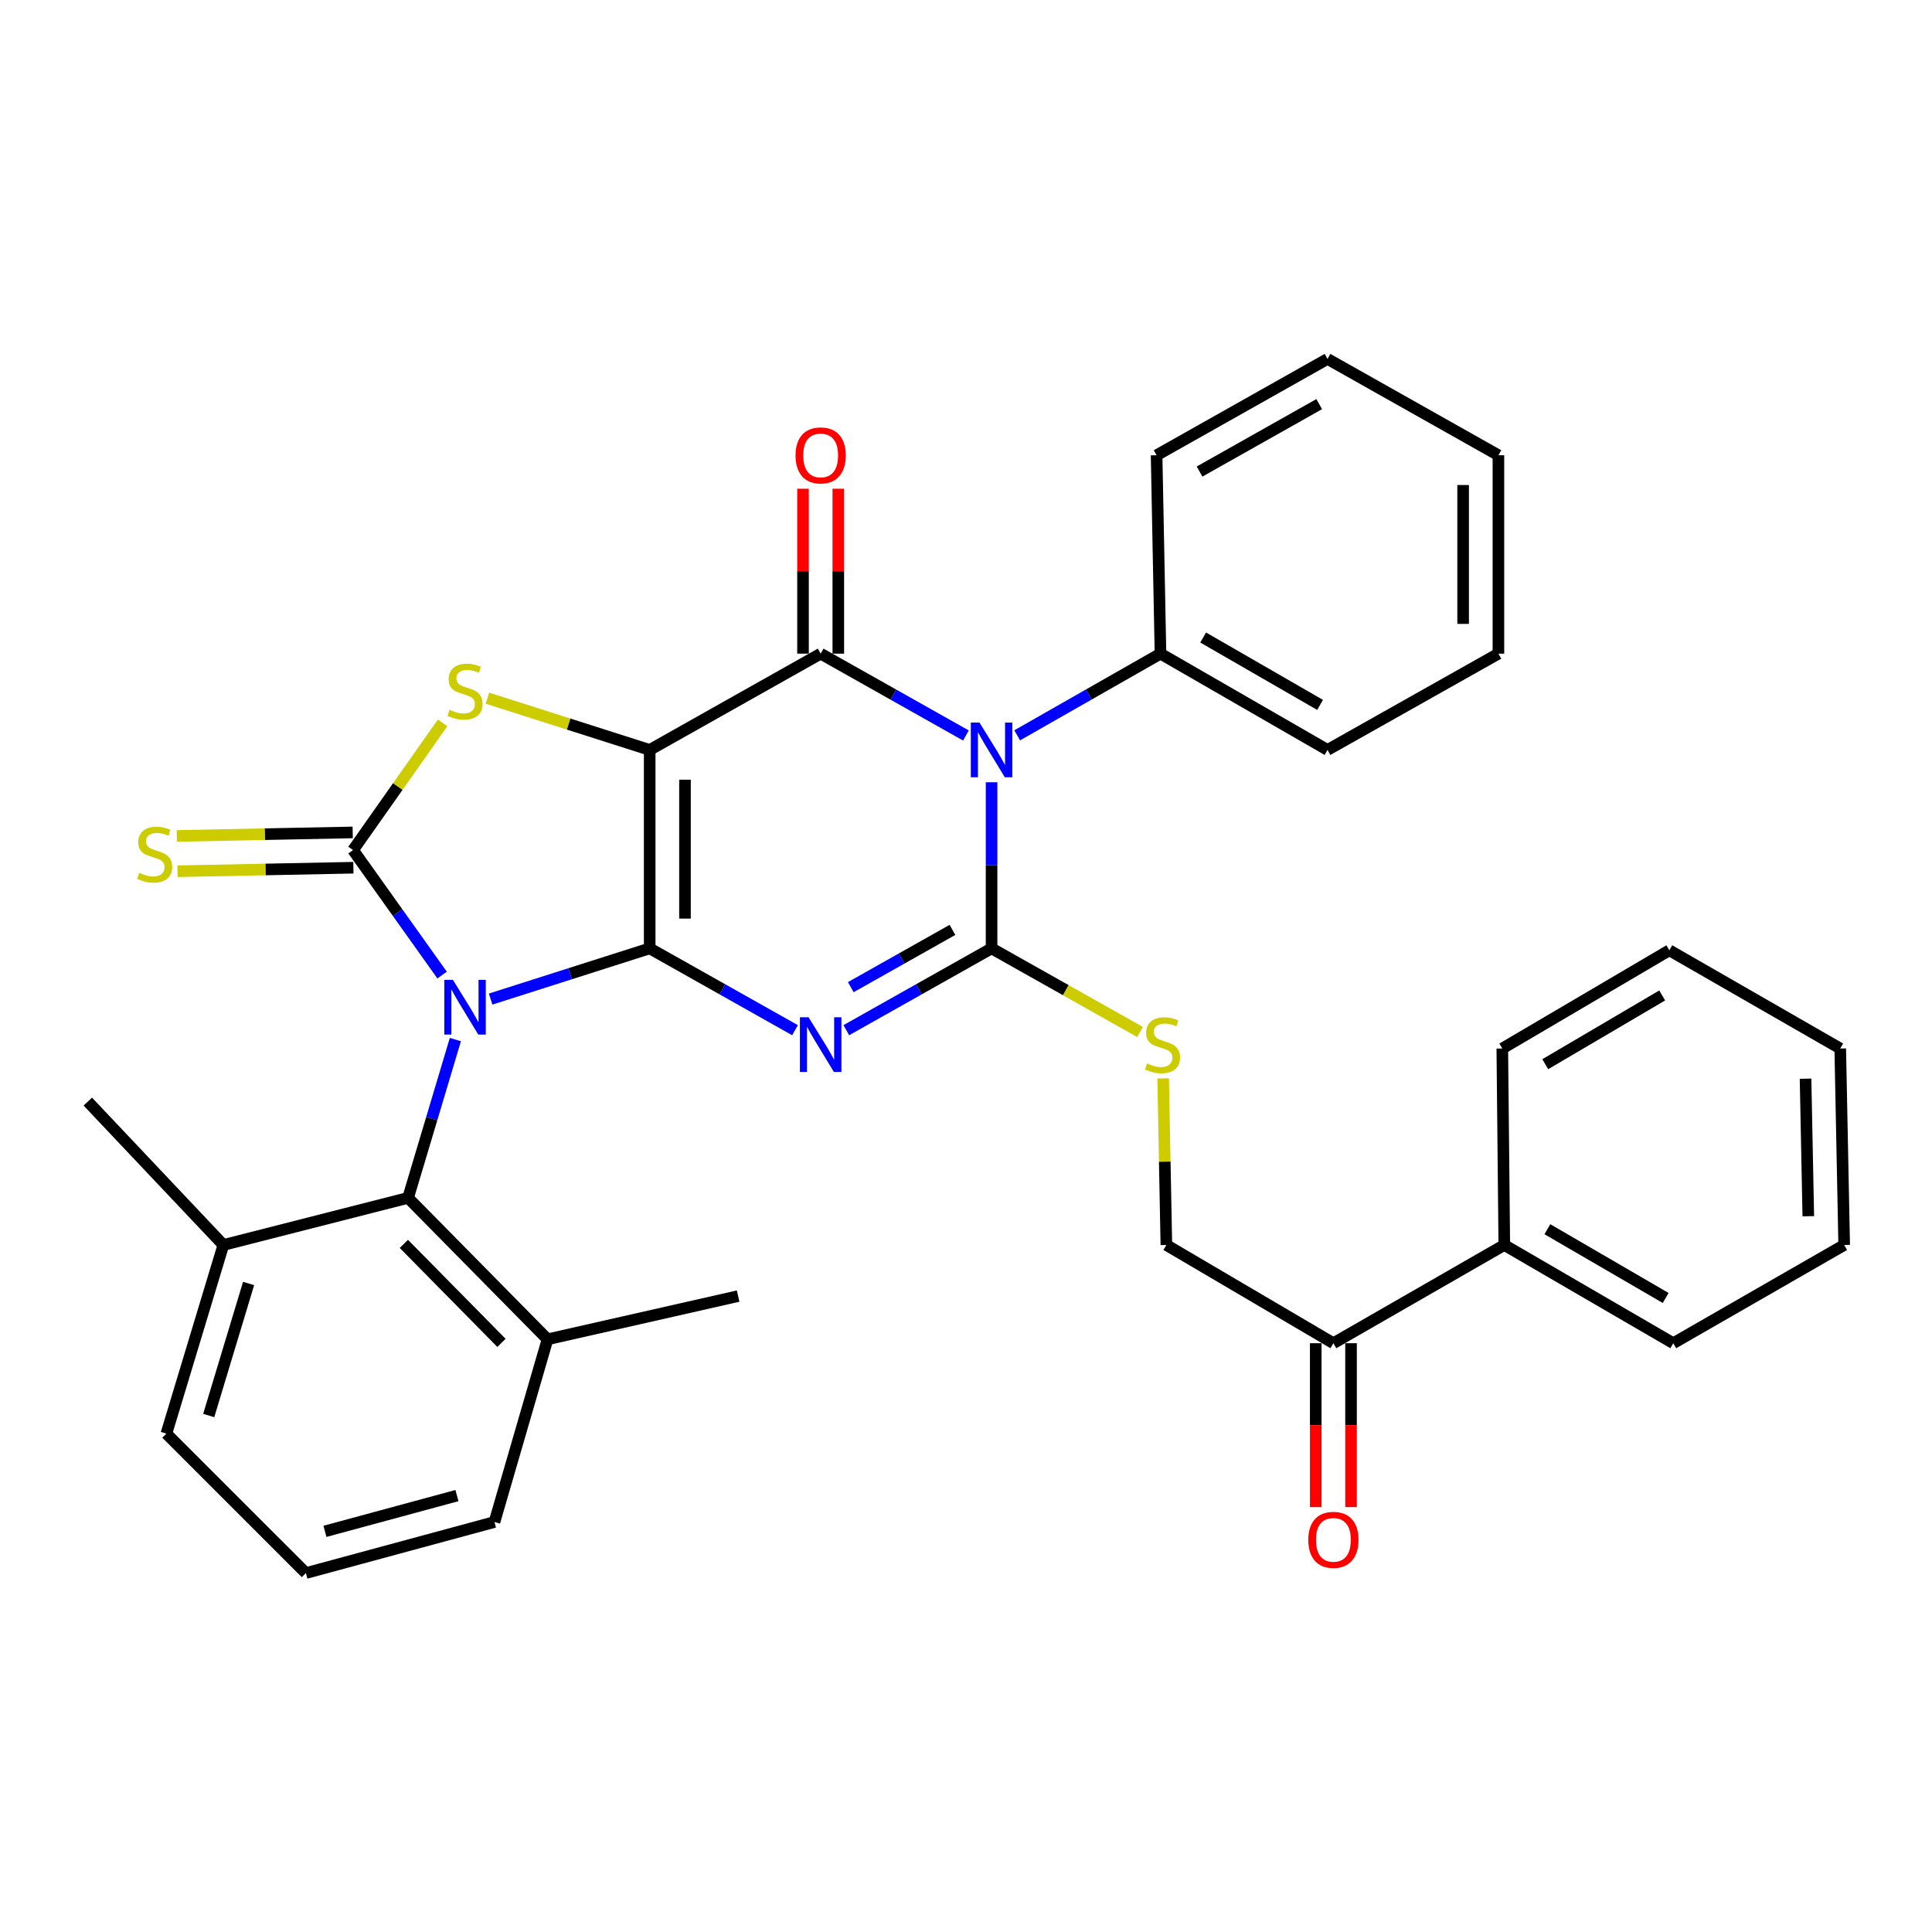 <?xml version='1.0' encoding='iso-8859-1'?>
<svg version='1.1' baseProfile='full'
              xmlns='http://www.w3.org/2000/svg'
                      xmlns:rdkit='http://www.rdkit.org/xml'
                      xmlns:xlink='http://www.w3.org/1999/xlink'
                  xml:space='preserve'
width='1000px' height='1000px' viewBox='0 0 1000 1000'>
<!-- END OF HEADER -->
<rect style='opacity:1.0;fill:#FFFFFF;stroke:none' width='1000' height='1000' x='0' y='0'> </rect>
<path class='bond-0' d='M 336.278,490.876 L 295.113,503.998' style='fill:none;fill-rule:evenodd;stroke:#000000;stroke-width:6px;stroke-linecap:butt;stroke-linejoin:miter;stroke-opacity:1' />
<path class='bond-0' d='M 295.113,503.998 L 253.948,517.121' style='fill:none;fill-rule:evenodd;stroke:#0000FF;stroke-width:6px;stroke-linecap:butt;stroke-linejoin:miter;stroke-opacity:1' />
<path class='bond-1' d='M 336.278,490.876 L 336.278,388.163' style='fill:none;fill-rule:evenodd;stroke:#000000;stroke-width:6px;stroke-linecap:butt;stroke-linejoin:miter;stroke-opacity:1' />
<path class='bond-1' d='M 354.547,475.469 L 354.547,403.57' style='fill:none;fill-rule:evenodd;stroke:#000000;stroke-width:6px;stroke-linecap:butt;stroke-linejoin:miter;stroke-opacity:1' />
<path class='bond-2' d='M 336.278,490.876 L 373.886,512.049' style='fill:none;fill-rule:evenodd;stroke:#000000;stroke-width:6px;stroke-linecap:butt;stroke-linejoin:miter;stroke-opacity:1' />
<path class='bond-2' d='M 373.886,512.049 L 411.493,533.223' style='fill:none;fill-rule:evenodd;stroke:#0000FF;stroke-width:6px;stroke-linecap:butt;stroke-linejoin:miter;stroke-opacity:1' />
<path class='bond-5' d='M 228.832,504.687 L 205.784,472.342' style='fill:none;fill-rule:evenodd;stroke:#0000FF;stroke-width:6px;stroke-linecap:butt;stroke-linejoin:miter;stroke-opacity:1' />
<path class='bond-5' d='M 205.784,472.342 L 182.737,439.996' style='fill:none;fill-rule:evenodd;stroke:#000000;stroke-width:6px;stroke-linecap:butt;stroke-linejoin:miter;stroke-opacity:1' />
<path class='bond-8' d='M 235.7,538.079 L 223.458,579.048' style='fill:none;fill-rule:evenodd;stroke:#0000FF;stroke-width:6px;stroke-linecap:butt;stroke-linejoin:miter;stroke-opacity:1' />
<path class='bond-8' d='M 223.458,579.048 L 211.216,620.018' style='fill:none;fill-rule:evenodd;stroke:#000000;stroke-width:6px;stroke-linecap:butt;stroke-linejoin:miter;stroke-opacity:1' />
<path class='bond-6' d='M 336.278,388.163 L 424.772,338.329' style='fill:none;fill-rule:evenodd;stroke:#000000;stroke-width:6px;stroke-linecap:butt;stroke-linejoin:miter;stroke-opacity:1' />
<path class='bond-7' d='M 336.278,388.163 L 294.283,374.766' style='fill:none;fill-rule:evenodd;stroke:#000000;stroke-width:6px;stroke-linecap:butt;stroke-linejoin:miter;stroke-opacity:1' />
<path class='bond-7' d='M 294.283,374.766 L 252.289,361.37' style='fill:none;fill-rule:evenodd;stroke:#CCCC00;stroke-width:6px;stroke-linecap:butt;stroke-linejoin:miter;stroke-opacity:1' />
<path class='bond-3' d='M 438.05,533.221 L 475.643,512.048' style='fill:none;fill-rule:evenodd;stroke:#0000FF;stroke-width:6px;stroke-linecap:butt;stroke-linejoin:miter;stroke-opacity:1' />
<path class='bond-3' d='M 475.643,512.048 L 513.235,490.876' style='fill:none;fill-rule:evenodd;stroke:#000000;stroke-width:6px;stroke-linecap:butt;stroke-linejoin:miter;stroke-opacity:1' />
<path class='bond-3' d='M 440.363,510.951 L 466.677,496.13' style='fill:none;fill-rule:evenodd;stroke:#0000FF;stroke-width:6px;stroke-linecap:butt;stroke-linejoin:miter;stroke-opacity:1' />
<path class='bond-3' d='M 466.677,496.13 L 492.992,481.309' style='fill:none;fill-rule:evenodd;stroke:#000000;stroke-width:6px;stroke-linecap:butt;stroke-linejoin:miter;stroke-opacity:1' />
<path class='bond-4' d='M 513.235,490.876 L 513.235,447.883' style='fill:none;fill-rule:evenodd;stroke:#000000;stroke-width:6px;stroke-linecap:butt;stroke-linejoin:miter;stroke-opacity:1' />
<path class='bond-4' d='M 513.235,447.883 L 513.235,404.89' style='fill:none;fill-rule:evenodd;stroke:#0000FF;stroke-width:6px;stroke-linecap:butt;stroke-linejoin:miter;stroke-opacity:1' />
<path class='bond-9' d='M 513.235,490.876 L 551.662,512.516' style='fill:none;fill-rule:evenodd;stroke:#000000;stroke-width:6px;stroke-linecap:butt;stroke-linejoin:miter;stroke-opacity:1' />
<path class='bond-9' d='M 551.662,512.516 L 590.09,534.157' style='fill:none;fill-rule:evenodd;stroke:#CCCC00;stroke-width:6px;stroke-linecap:butt;stroke-linejoin:miter;stroke-opacity:1' />
<path class='bond-11' d='M 526.491,380.607 L 563.577,359.468' style='fill:none;fill-rule:evenodd;stroke:#0000FF;stroke-width:6px;stroke-linecap:butt;stroke-linejoin:miter;stroke-opacity:1' />
<path class='bond-11' d='M 563.577,359.468 L 600.663,338.329' style='fill:none;fill-rule:evenodd;stroke:#000000;stroke-width:6px;stroke-linecap:butt;stroke-linejoin:miter;stroke-opacity:1' />
<path class='bond-35' d='M 499.957,380.683 L 462.364,359.506' style='fill:none;fill-rule:evenodd;stroke:#0000FF;stroke-width:6px;stroke-linecap:butt;stroke-linejoin:miter;stroke-opacity:1' />
<path class='bond-35' d='M 462.364,359.506 L 424.772,338.329' style='fill:none;fill-rule:evenodd;stroke:#000000;stroke-width:6px;stroke-linecap:butt;stroke-linejoin:miter;stroke-opacity:1' />
<path class='bond-10' d='M 182.554,430.863 L 137.032,431.772' style='fill:none;fill-rule:evenodd;stroke:#000000;stroke-width:6px;stroke-linecap:butt;stroke-linejoin:miter;stroke-opacity:1' />
<path class='bond-10' d='M 137.032,431.772 L 91.51,432.681' style='fill:none;fill-rule:evenodd;stroke:#CCCC00;stroke-width:6px;stroke-linecap:butt;stroke-linejoin:miter;stroke-opacity:1' />
<path class='bond-10' d='M 182.919,449.129 L 137.397,450.038' style='fill:none;fill-rule:evenodd;stroke:#000000;stroke-width:6px;stroke-linecap:butt;stroke-linejoin:miter;stroke-opacity:1' />
<path class='bond-10' d='M 137.397,450.038 L 91.874,450.947' style='fill:none;fill-rule:evenodd;stroke:#CCCC00;stroke-width:6px;stroke-linecap:butt;stroke-linejoin:miter;stroke-opacity:1' />
<path class='bond-34' d='M 182.737,439.996 L 205.92,407.07' style='fill:none;fill-rule:evenodd;stroke:#000000;stroke-width:6px;stroke-linecap:butt;stroke-linejoin:miter;stroke-opacity:1' />
<path class='bond-34' d='M 205.92,407.07 L 229.103,374.144' style='fill:none;fill-rule:evenodd;stroke:#CCCC00;stroke-width:6px;stroke-linecap:butt;stroke-linejoin:miter;stroke-opacity:1' />
<path class='bond-12' d='M 433.906,338.329 L 433.906,295.646' style='fill:none;fill-rule:evenodd;stroke:#000000;stroke-width:6px;stroke-linecap:butt;stroke-linejoin:miter;stroke-opacity:1' />
<path class='bond-12' d='M 433.906,295.646 L 433.906,252.963' style='fill:none;fill-rule:evenodd;stroke:#FF0000;stroke-width:6px;stroke-linecap:butt;stroke-linejoin:miter;stroke-opacity:1' />
<path class='bond-12' d='M 415.637,338.329 L 415.637,295.646' style='fill:none;fill-rule:evenodd;stroke:#000000;stroke-width:6px;stroke-linecap:butt;stroke-linejoin:miter;stroke-opacity:1' />
<path class='bond-12' d='M 415.637,295.646 L 415.637,252.963' style='fill:none;fill-rule:evenodd;stroke:#FF0000;stroke-width:6px;stroke-linecap:butt;stroke-linejoin:miter;stroke-opacity:1' />
<path class='bond-15' d='M 211.216,620.018 L 283.399,693.226' style='fill:none;fill-rule:evenodd;stroke:#000000;stroke-width:6px;stroke-linecap:butt;stroke-linejoin:miter;stroke-opacity:1' />
<path class='bond-15' d='M 209.035,643.826 L 259.563,695.072' style='fill:none;fill-rule:evenodd;stroke:#000000;stroke-width:6px;stroke-linecap:butt;stroke-linejoin:miter;stroke-opacity:1' />
<path class='bond-16' d='M 211.216,620.018 L 115.608,644.407' style='fill:none;fill-rule:evenodd;stroke:#000000;stroke-width:6px;stroke-linecap:butt;stroke-linejoin:miter;stroke-opacity:1' />
<path class='bond-14' d='M 602.045,558.173 L 602.876,601.29' style='fill:none;fill-rule:evenodd;stroke:#CCCC00;stroke-width:6px;stroke-linecap:butt;stroke-linejoin:miter;stroke-opacity:1' />
<path class='bond-14' d='M 602.876,601.29 L 603.708,644.407' style='fill:none;fill-rule:evenodd;stroke:#000000;stroke-width:6px;stroke-linecap:butt;stroke-linejoin:miter;stroke-opacity:1' />
<path class='bond-22' d='M 600.663,338.329 L 687.116,388.163' style='fill:none;fill-rule:evenodd;stroke:#000000;stroke-width:6px;stroke-linecap:butt;stroke-linejoin:miter;stroke-opacity:1' />
<path class='bond-22' d='M 622.754,329.976 L 683.272,364.86' style='fill:none;fill-rule:evenodd;stroke:#000000;stroke-width:6px;stroke-linecap:butt;stroke-linejoin:miter;stroke-opacity:1' />
<path class='bond-23' d='M 600.663,338.329 L 598.653,235.636' style='fill:none;fill-rule:evenodd;stroke:#000000;stroke-width:6px;stroke-linecap:butt;stroke-linejoin:miter;stroke-opacity:1' />
<path class='bond-13' d='M 690.161,695.246 L 603.708,644.407' style='fill:none;fill-rule:evenodd;stroke:#000000;stroke-width:6px;stroke-linecap:butt;stroke-linejoin:miter;stroke-opacity:1' />
<path class='bond-17' d='M 681.027,695.246 L 681.027,737.659' style='fill:none;fill-rule:evenodd;stroke:#000000;stroke-width:6px;stroke-linecap:butt;stroke-linejoin:miter;stroke-opacity:1' />
<path class='bond-17' d='M 681.027,737.659 L 681.027,780.072' style='fill:none;fill-rule:evenodd;stroke:#FF0000;stroke-width:6px;stroke-linecap:butt;stroke-linejoin:miter;stroke-opacity:1' />
<path class='bond-17' d='M 699.296,695.246 L 699.296,737.659' style='fill:none;fill-rule:evenodd;stroke:#000000;stroke-width:6px;stroke-linecap:butt;stroke-linejoin:miter;stroke-opacity:1' />
<path class='bond-17' d='M 699.296,737.659 L 699.296,780.072' style='fill:none;fill-rule:evenodd;stroke:#FF0000;stroke-width:6px;stroke-linecap:butt;stroke-linejoin:miter;stroke-opacity:1' />
<path class='bond-18' d='M 690.161,695.246 L 778.624,644.407' style='fill:none;fill-rule:evenodd;stroke:#000000;stroke-width:6px;stroke-linecap:butt;stroke-linejoin:miter;stroke-opacity:1' />
<path class='bond-20' d='M 283.399,693.226 L 255.935,787.789' style='fill:none;fill-rule:evenodd;stroke:#000000;stroke-width:6px;stroke-linecap:butt;stroke-linejoin:miter;stroke-opacity:1' />
<path class='bond-24' d='M 283.399,693.226 L 382.063,670.857' style='fill:none;fill-rule:evenodd;stroke:#000000;stroke-width:6px;stroke-linecap:butt;stroke-linejoin:miter;stroke-opacity:1' />
<path class='bond-21' d='M 115.608,644.407 L 86.124,742.035' style='fill:none;fill-rule:evenodd;stroke:#000000;stroke-width:6px;stroke-linecap:butt;stroke-linejoin:miter;stroke-opacity:1' />
<path class='bond-21' d='M 128.674,664.333 L 108.035,732.673' style='fill:none;fill-rule:evenodd;stroke:#000000;stroke-width:6px;stroke-linecap:butt;stroke-linejoin:miter;stroke-opacity:1' />
<path class='bond-25' d='M 115.608,644.407 L 45.455,570.184' style='fill:none;fill-rule:evenodd;stroke:#000000;stroke-width:6px;stroke-linecap:butt;stroke-linejoin:miter;stroke-opacity:1' />
<path class='bond-26' d='M 778.624,644.407 L 866.082,695.246' style='fill:none;fill-rule:evenodd;stroke:#000000;stroke-width:6px;stroke-linecap:butt;stroke-linejoin:miter;stroke-opacity:1' />
<path class='bond-26' d='M 800.924,636.238 L 862.145,671.826' style='fill:none;fill-rule:evenodd;stroke:#000000;stroke-width:6px;stroke-linecap:butt;stroke-linejoin:miter;stroke-opacity:1' />
<path class='bond-27' d='M 778.624,644.407 L 777.589,542.709' style='fill:none;fill-rule:evenodd;stroke:#000000;stroke-width:6px;stroke-linecap:butt;stroke-linejoin:miter;stroke-opacity:1' />
<path class='bond-19' d='M 158.327,814.218 L 86.124,742.035' style='fill:none;fill-rule:evenodd;stroke:#000000;stroke-width:6px;stroke-linecap:butt;stroke-linejoin:miter;stroke-opacity:1' />
<path class='bond-36' d='M 158.327,814.218 L 255.935,787.789' style='fill:none;fill-rule:evenodd;stroke:#000000;stroke-width:6px;stroke-linecap:butt;stroke-linejoin:miter;stroke-opacity:1' />
<path class='bond-36' d='M 168.194,792.62 L 236.519,774.119' style='fill:none;fill-rule:evenodd;stroke:#000000;stroke-width:6px;stroke-linecap:butt;stroke-linejoin:miter;stroke-opacity:1' />
<path class='bond-29' d='M 687.116,388.163 L 775.579,338.329' style='fill:none;fill-rule:evenodd;stroke:#000000;stroke-width:6px;stroke-linecap:butt;stroke-linejoin:miter;stroke-opacity:1' />
<path class='bond-28' d='M 598.653,235.636 L 687.116,185.782' style='fill:none;fill-rule:evenodd;stroke:#000000;stroke-width:6px;stroke-linecap:butt;stroke-linejoin:miter;stroke-opacity:1' />
<path class='bond-28' d='M 620.892,244.073 L 682.816,209.175' style='fill:none;fill-rule:evenodd;stroke:#000000;stroke-width:6px;stroke-linecap:butt;stroke-linejoin:miter;stroke-opacity:1' />
<path class='bond-30' d='M 866.082,695.246 L 954.545,644.407' style='fill:none;fill-rule:evenodd;stroke:#000000;stroke-width:6px;stroke-linecap:butt;stroke-linejoin:miter;stroke-opacity:1' />
<path class='bond-31' d='M 777.589,542.709 L 864.052,491.87' style='fill:none;fill-rule:evenodd;stroke:#000000;stroke-width:6px;stroke-linecap:butt;stroke-linejoin:miter;stroke-opacity:1' />
<path class='bond-31' d='M 799.818,550.832 L 860.343,515.245' style='fill:none;fill-rule:evenodd;stroke:#000000;stroke-width:6px;stroke-linecap:butt;stroke-linejoin:miter;stroke-opacity:1' />
<path class='bond-32' d='M 687.116,185.782 L 775.579,235.636' style='fill:none;fill-rule:evenodd;stroke:#000000;stroke-width:6px;stroke-linecap:butt;stroke-linejoin:miter;stroke-opacity:1' />
<path class='bond-37' d='M 775.579,338.329 L 775.579,235.636' style='fill:none;fill-rule:evenodd;stroke:#000000;stroke-width:6px;stroke-linecap:butt;stroke-linejoin:miter;stroke-opacity:1' />
<path class='bond-37' d='M 757.31,322.925 L 757.31,251.04' style='fill:none;fill-rule:evenodd;stroke:#000000;stroke-width:6px;stroke-linecap:butt;stroke-linejoin:miter;stroke-opacity:1' />
<path class='bond-38' d='M 954.545,644.407 L 952.505,542.709' style='fill:none;fill-rule:evenodd;stroke:#000000;stroke-width:6px;stroke-linecap:butt;stroke-linejoin:miter;stroke-opacity:1' />
<path class='bond-38' d='M 935.974,629.519 L 934.546,558.33' style='fill:none;fill-rule:evenodd;stroke:#000000;stroke-width:6px;stroke-linecap:butt;stroke-linejoin:miter;stroke-opacity:1' />
<path class='bond-33' d='M 864.052,491.87 L 952.505,542.709' style='fill:none;fill-rule:evenodd;stroke:#000000;stroke-width:6px;stroke-linecap:butt;stroke-linejoin:miter;stroke-opacity:1' />
<path  class='atom-1' d='M 234.441 507.184
L 243.721 522.184
Q 244.641 523.664, 246.121 526.344
Q 247.601 529.024, 247.681 529.184
L 247.681 507.184
L 251.441 507.184
L 251.441 535.504
L 247.561 535.504
L 237.601 519.104
Q 236.441 517.184, 235.201 514.984
Q 234.001 512.784, 233.641 512.104
L 233.641 535.504
L 229.961 535.504
L 229.961 507.184
L 234.441 507.184
' fill='#0000FF'/>
<path  class='atom-3' d='M 418.512 526.54
L 427.792 541.54
Q 428.712 543.02, 430.192 545.7
Q 431.672 548.38, 431.752 548.54
L 431.752 526.54
L 435.512 526.54
L 435.512 554.86
L 431.632 554.86
L 421.672 538.46
Q 420.512 536.54, 419.272 534.34
Q 418.072 532.14, 417.712 531.46
L 417.712 554.86
L 414.032 554.86
L 414.032 526.54
L 418.512 526.54
' fill='#0000FF'/>
<path  class='atom-5' d='M 506.975 374.003
L 516.255 389.003
Q 517.175 390.483, 518.655 393.163
Q 520.135 395.843, 520.215 396.003
L 520.215 374.003
L 523.975 374.003
L 523.975 402.323
L 520.095 402.323
L 510.135 385.923
Q 508.975 384.003, 507.735 381.803
Q 506.535 379.603, 506.175 378.923
L 506.175 402.323
L 502.495 402.323
L 502.495 374.003
L 506.975 374.003
' fill='#0000FF'/>
<path  class='atom-8' d='M 232.701 367.394
Q 233.021 367.514, 234.341 368.074
Q 235.661 368.634, 237.101 368.994
Q 238.581 369.314, 240.021 369.314
Q 242.701 369.314, 244.261 368.034
Q 245.821 366.714, 245.821 364.434
Q 245.821 362.874, 245.021 361.914
Q 244.261 360.954, 243.061 360.434
Q 241.861 359.914, 239.861 359.314
Q 237.341 358.554, 235.821 357.834
Q 234.341 357.114, 233.261 355.594
Q 232.221 354.074, 232.221 351.514
Q 232.221 347.954, 234.621 345.754
Q 237.061 343.554, 241.861 343.554
Q 245.141 343.554, 248.861 345.114
L 247.941 348.194
Q 244.541 346.794, 241.981 346.794
Q 239.221 346.794, 237.701 347.954
Q 236.181 349.074, 236.221 351.034
Q 236.221 352.554, 236.981 353.474
Q 237.781 354.394, 238.901 354.914
Q 240.061 355.434, 241.981 356.034
Q 244.541 356.834, 246.061 357.634
Q 247.581 358.434, 248.661 360.074
Q 249.781 361.674, 249.781 364.434
Q 249.781 368.354, 247.141 370.474
Q 244.541 372.554, 240.181 372.554
Q 237.661 372.554, 235.741 371.994
Q 233.861 371.474, 231.621 370.554
L 232.701 367.394
' fill='#CCCC00'/>
<path  class='atom-10' d='M 593.708 550.42
Q 594.028 550.54, 595.348 551.1
Q 596.668 551.66, 598.108 552.02
Q 599.588 552.34, 601.028 552.34
Q 603.708 552.34, 605.268 551.06
Q 606.828 549.74, 606.828 547.46
Q 606.828 545.9, 606.028 544.94
Q 605.268 543.98, 604.068 543.46
Q 602.868 542.94, 600.868 542.34
Q 598.348 541.58, 596.828 540.86
Q 595.348 540.14, 594.268 538.62
Q 593.228 537.1, 593.228 534.54
Q 593.228 530.98, 595.628 528.78
Q 598.068 526.58, 602.868 526.58
Q 606.148 526.58, 609.868 528.14
L 608.948 531.22
Q 605.548 529.82, 602.988 529.82
Q 600.228 529.82, 598.708 530.98
Q 597.188 532.1, 597.228 534.06
Q 597.228 535.58, 597.988 536.5
Q 598.788 537.42, 599.908 537.94
Q 601.068 538.46, 602.988 539.06
Q 605.548 539.86, 607.068 540.66
Q 608.588 541.46, 609.668 543.1
Q 610.788 544.7, 610.788 547.46
Q 610.788 551.38, 608.148 553.5
Q 605.548 555.58, 601.188 555.58
Q 598.668 555.58, 596.748 555.02
Q 594.868 554.5, 592.628 553.58
L 593.708 550.42
' fill='#CCCC00'/>
<path  class='atom-11' d='M 72.044 451.766
Q 72.364 451.886, 73.684 452.446
Q 75.004 453.006, 76.444 453.366
Q 77.924 453.686, 79.364 453.686
Q 82.044 453.686, 83.604 452.406
Q 85.164 451.086, 85.164 448.806
Q 85.164 447.246, 84.364 446.286
Q 83.604 445.326, 82.404 444.806
Q 81.204 444.286, 79.204 443.686
Q 76.684 442.926, 75.164 442.206
Q 73.684 441.486, 72.604 439.966
Q 71.564 438.446, 71.564 435.886
Q 71.564 432.326, 73.964 430.126
Q 76.404 427.926, 81.204 427.926
Q 84.484 427.926, 88.204 429.486
L 87.284 432.566
Q 83.884 431.166, 81.324 431.166
Q 78.564 431.166, 77.044 432.326
Q 75.524 433.446, 75.564 435.406
Q 75.564 436.926, 76.324 437.846
Q 77.124 438.766, 78.244 439.286
Q 79.404 439.806, 81.324 440.406
Q 83.884 441.206, 85.404 442.006
Q 86.924 442.806, 88.004 444.446
Q 89.124 446.046, 89.124 448.806
Q 89.124 452.726, 86.484 454.846
Q 83.884 456.926, 79.524 456.926
Q 77.004 456.926, 75.084 456.366
Q 73.204 455.846, 70.964 454.926
L 72.044 451.766
' fill='#CCCC00'/>
<path  class='atom-13' d='M 411.772 235.716
Q 411.772 228.916, 415.132 225.116
Q 418.492 221.316, 424.772 221.316
Q 431.052 221.316, 434.412 225.116
Q 437.772 228.916, 437.772 235.716
Q 437.772 242.596, 434.372 246.516
Q 430.972 250.396, 424.772 250.396
Q 418.532 250.396, 415.132 246.516
Q 411.772 242.636, 411.772 235.716
M 424.772 247.196
Q 429.092 247.196, 431.412 244.316
Q 433.772 241.396, 433.772 235.716
Q 433.772 230.156, 431.412 227.356
Q 429.092 224.516, 424.772 224.516
Q 420.452 224.516, 418.092 227.316
Q 415.772 230.116, 415.772 235.716
Q 415.772 241.436, 418.092 244.316
Q 420.452 247.196, 424.772 247.196
' fill='#FF0000'/>
<path  class='atom-18' d='M 677.161 797.014
Q 677.161 790.214, 680.521 786.414
Q 683.881 782.614, 690.161 782.614
Q 696.441 782.614, 699.801 786.414
Q 703.161 790.214, 703.161 797.014
Q 703.161 803.894, 699.761 807.814
Q 696.361 811.694, 690.161 811.694
Q 683.921 811.694, 680.521 807.814
Q 677.161 803.934, 677.161 797.014
M 690.161 808.494
Q 694.481 808.494, 696.801 805.614
Q 699.161 802.694, 699.161 797.014
Q 699.161 791.454, 696.801 788.654
Q 694.481 785.814, 690.161 785.814
Q 685.841 785.814, 683.481 788.614
Q 681.161 791.414, 681.161 797.014
Q 681.161 802.734, 683.481 805.614
Q 685.841 808.494, 690.161 808.494
' fill='#FF0000'/>
</svg>

